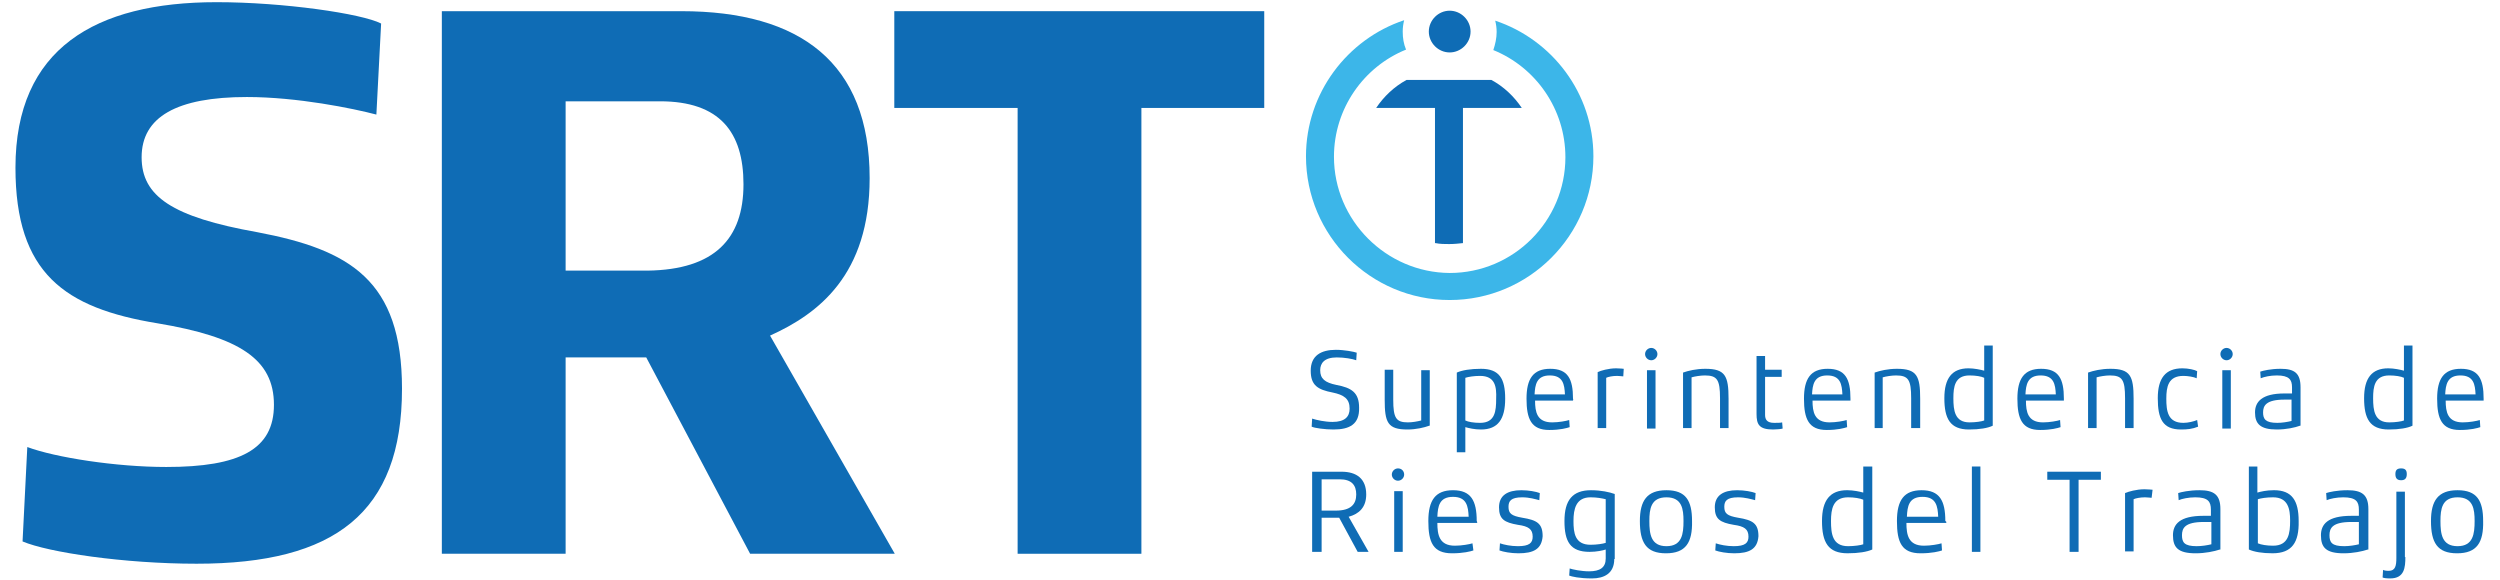 <svg width="125" height="29" viewBox="0 0 125 29" fill="none" xmlns="http://www.w3.org/2000/svg">
<g id="Frame">
<path id="Vector" d="M9.831 28.186C6.203 28.186 2.409 27.617 1.128 27.072L1.365 22.352C2.765 22.874 5.8 23.349 8.314 23.349C11.989 23.349 13.697 22.471 13.697 20.242C13.697 17.965 11.989 16.851 7.863 16.163C3.239 15.404 0.773 13.673 0.773 8.385C0.773 2.433 4.757 0.109 10.827 0.109C14.171 0.109 18.084 0.678 19.056 1.176L18.819 5.729C17.657 5.421 14.859 4.851 12.345 4.851C8.835 4.851 7.081 5.847 7.081 7.863C7.081 9.808 8.598 10.851 12.867 11.61C17.491 12.487 20.1 14.005 20.1 19.436C20.1 25.649 16.732 28.186 9.831 28.186Z" fill="#0F6CB5"/>
<path id="Vector_2" d="M44.739 27.688H37.506L32.312 17.871H28.281V27.688H22.092V0.559H34.067C40.02 0.559 43.482 3.144 43.482 8.907C43.482 13.744 40.921 15.689 38.502 16.78L44.739 27.688ZM33 5.065H28.281V13.531H32.384C35.727 13.483 37.174 11.942 37.174 9.215C37.174 6.606 35.988 5.065 33 5.065Z" fill="#0F6CB5"/>
<path id="Vector_3" d="M63.212 5.397H57.07V27.688H50.881V5.397H44.715V0.559H63.212V5.397Z" fill="#0F6CB5"/>
<path id="Vector_4" d="M71.773 12.155C72.01 12.203 72.223 12.203 72.46 12.203C72.698 12.203 72.935 12.179 73.148 12.155V5.397H76.089C75.709 4.828 75.188 4.33 74.571 3.998H70.326C69.71 4.33 69.188 4.828 68.808 5.397H71.749V12.155H71.773Z" fill="#0F6CB5"/>
<path id="Vector_5" d="M72.484 0.535C71.915 0.535 71.441 1.01 71.441 1.579C71.441 2.148 71.915 2.622 72.484 2.622C73.053 2.622 73.528 2.148 73.528 1.579C73.528 1.01 73.053 0.535 72.484 0.535Z" fill="#0F6CB5"/>
<path id="Vector_6" d="M74.761 1.033C74.808 1.223 74.832 1.413 74.832 1.603C74.832 1.911 74.761 2.219 74.666 2.504C76.776 3.357 78.27 5.444 78.27 7.863C78.27 11.041 75.686 13.649 72.484 13.649C69.306 13.626 66.698 11.017 66.698 7.839C66.698 5.421 68.192 3.334 70.302 2.48C70.184 2.195 70.136 1.911 70.136 1.579C70.136 1.389 70.16 1.199 70.208 1.01C67.362 1.958 65.299 4.662 65.299 7.816C65.299 11.776 68.524 15.001 72.484 15.001C76.445 15.001 79.67 11.776 79.67 7.816C79.67 4.662 77.606 1.982 74.761 1.033Z" fill="#3CB6E9"/>
<path id="Vector_7" d="M66.674 21.475C66.247 21.475 65.726 21.404 65.583 21.333L65.607 20.93C65.82 21.001 66.247 21.096 66.627 21.096C67.243 21.096 67.481 20.835 67.481 20.432C67.481 19.934 67.196 19.744 66.627 19.625C65.892 19.483 65.536 19.27 65.536 18.535C65.536 17.776 66.058 17.491 66.793 17.491C67.22 17.491 67.694 17.586 67.836 17.634L67.812 18.013C67.623 17.942 67.22 17.871 66.84 17.871C66.224 17.871 66.01 18.155 66.01 18.511C66.01 18.938 66.247 19.128 66.817 19.246C67.575 19.388 67.955 19.625 67.955 20.384C67.978 21.214 67.481 21.475 66.674 21.475Z" fill="#0F6CB5"/>
<path id="Vector_8" d="M71.465 21.285C71.204 21.38 70.8 21.475 70.374 21.475C69.378 21.475 69.235 21.119 69.235 19.981V18.487H69.662V19.981C69.662 20.906 69.805 21.119 70.397 21.119C70.611 21.119 70.872 21.072 71.061 21.024V18.511H71.488V21.285H71.465Z" fill="#0F6CB5"/>
<path id="Vector_9" d="M74.049 21.475C73.717 21.475 73.433 21.404 73.267 21.357V22.613H72.84V18.629C73.101 18.511 73.528 18.44 74.049 18.44C74.974 18.44 75.259 18.938 75.259 19.934C75.259 20.953 74.903 21.475 74.049 21.475ZM74.002 18.795C73.694 18.795 73.409 18.843 73.267 18.89V21.024C73.409 21.096 73.694 21.143 74.002 21.143C74.761 21.143 74.808 20.55 74.808 19.934C74.832 19.341 74.761 18.795 74.002 18.795Z" fill="#0F6CB5"/>
<path id="Vector_10" d="M78.65 20.029H76.753C76.753 20.598 76.848 21.119 77.606 21.119C77.939 21.119 78.318 21.048 78.46 21.001L78.484 21.357C78.342 21.404 78.01 21.499 77.464 21.499C76.563 21.499 76.326 20.953 76.326 19.934C76.326 18.938 76.658 18.44 77.512 18.44C78.389 18.44 78.65 18.938 78.65 19.934C78.674 19.957 78.65 20.005 78.65 20.029ZM78.247 19.72C78.223 19.222 78.152 18.772 77.488 18.772C76.824 18.772 76.753 19.246 76.729 19.72H78.247Z" fill="#0F6CB5"/>
<path id="Vector_11" d="M81.164 18.819C81.116 18.819 80.974 18.795 80.855 18.795C80.618 18.795 80.405 18.843 80.31 18.89V21.404H79.883V18.606C80.025 18.535 80.428 18.416 80.808 18.416C80.998 18.416 81.164 18.44 81.187 18.44L81.164 18.819Z" fill="#0F6CB5"/>
<path id="Vector_12" d="M82.776 18.511H82.349V21.428H82.776V18.511Z" fill="#0F6CB5"/>
<path id="Vector_13" d="M86.428 21.404H86.001V19.91C86.001 18.985 85.859 18.772 85.242 18.772C85.029 18.772 84.744 18.819 84.578 18.867V21.404H84.152V18.629C84.412 18.535 84.816 18.44 85.266 18.44C86.262 18.44 86.428 18.795 86.428 19.934V21.404Z" fill="#0F6CB5"/>
<path id="Vector_14" d="M89.132 21.428C89.084 21.451 88.8 21.475 88.657 21.475C87.946 21.475 87.827 21.214 87.827 20.692V17.799H88.254V18.487H89.084V18.843H88.254V20.74C88.254 20.977 88.349 21.143 88.705 21.143C88.823 21.143 89.06 21.143 89.108 21.119L89.132 21.428Z" fill="#0F6CB5"/>
<path id="Vector_15" d="M92.523 20.029H90.626C90.626 20.598 90.72 21.119 91.479 21.119C91.811 21.119 92.191 21.048 92.333 21.001L92.357 21.357C92.214 21.404 91.882 21.499 91.337 21.499C90.436 21.499 90.199 20.953 90.199 19.934C90.199 18.938 90.531 18.44 91.384 18.44C92.262 18.44 92.523 18.938 92.523 19.934C92.523 19.957 92.523 20.005 92.523 20.029ZM92.12 19.72C92.096 19.222 92.025 18.772 91.361 18.772C90.697 18.772 90.626 19.246 90.602 19.72H92.12Z" fill="#0F6CB5"/>
<path id="Vector_16" d="M95.985 21.404H95.558V19.91C95.558 18.985 95.416 18.772 94.799 18.772C94.586 18.772 94.301 18.819 94.135 18.867V21.404H93.732V18.629C93.993 18.535 94.396 18.44 94.847 18.44C95.843 18.44 96.009 18.795 96.009 19.934V21.404H95.985Z" fill="#0F6CB5"/>
<path id="Vector_17" d="M99.637 21.285C99.4 21.404 98.973 21.475 98.451 21.475C97.503 21.475 97.218 20.93 97.218 19.91C97.218 18.914 97.597 18.416 98.427 18.416C98.712 18.416 99.044 18.487 99.21 18.534V17.278H99.637V21.285ZM99.21 18.89C99.068 18.819 98.783 18.772 98.475 18.772C97.74 18.772 97.669 19.341 97.669 19.91C97.669 20.526 97.74 21.119 98.475 21.119C98.783 21.119 99.091 21.072 99.21 21.024V18.89Z" fill="#0F6CB5"/>
<path id="Vector_18" d="M103.194 20.029H101.297C101.297 20.598 101.392 21.119 102.151 21.119C102.483 21.119 102.862 21.048 103.004 21.001L103.028 21.357C102.886 21.404 102.554 21.499 102.008 21.499C101.107 21.499 100.87 20.953 100.87 19.934C100.87 18.938 101.202 18.44 102.056 18.44C102.933 18.44 103.194 18.938 103.194 19.934C103.194 19.957 103.194 20.005 103.194 20.029ZM102.791 19.72C102.767 19.222 102.696 18.772 102.032 18.772C101.368 18.772 101.297 19.246 101.273 19.72H102.791Z" fill="#0F6CB5"/>
<path id="Vector_19" d="M106.68 21.404H106.253V19.91C106.253 18.985 106.111 18.772 105.494 18.772C105.281 18.772 104.996 18.819 104.83 18.867V21.404H104.403V18.629C104.664 18.535 105.067 18.44 105.518 18.44C106.514 18.44 106.68 18.795 106.68 19.934V21.404Z" fill="#0F6CB5"/>
<path id="Vector_20" d="M109.905 21.333C109.621 21.451 109.36 21.475 109.051 21.475C108.127 21.475 107.889 20.93 107.889 19.91C107.889 18.914 108.269 18.416 109.123 18.416C109.407 18.416 109.739 18.487 109.858 18.558L109.834 18.914C109.692 18.843 109.383 18.795 109.17 18.795C108.411 18.795 108.316 19.341 108.316 19.934C108.316 20.55 108.387 21.143 109.17 21.143C109.407 21.143 109.692 21.072 109.858 21.001L109.905 21.333Z" fill="#0F6CB5"/>
<path id="Vector_21" d="M111.541 18.511H111.115V21.428H111.541V18.511Z" fill="#0F6CB5"/>
<path id="Vector_22" d="M115.004 21.285C114.743 21.38 114.316 21.475 113.842 21.475C113.012 21.475 112.751 21.191 112.751 20.621C112.751 20.1 113.083 19.673 114.221 19.673H114.601V19.364C114.601 18.985 114.458 18.772 113.842 18.772C113.51 18.772 113.201 18.843 113.035 18.914L113.012 18.582C113.154 18.535 113.533 18.44 114.031 18.44C114.719 18.44 115.027 18.653 115.027 19.364V21.285H115.004ZM114.577 19.981H114.221C113.296 19.981 113.154 20.289 113.154 20.621C113.154 20.953 113.273 21.143 113.865 21.143C114.103 21.143 114.387 21.096 114.577 21.048V19.981Z" fill="#0F6CB5"/>
<path id="Vector_23" d="M120.624 21.285C120.387 21.404 119.96 21.475 119.438 21.475C118.49 21.475 118.205 20.93 118.205 19.91C118.205 18.914 118.585 18.416 119.415 18.416C119.699 18.416 120.031 18.487 120.197 18.534V17.278H120.624V21.285ZM120.197 18.89C120.055 18.819 119.77 18.772 119.462 18.772C118.727 18.772 118.656 19.341 118.656 19.91C118.656 20.526 118.727 21.119 119.462 21.119C119.77 21.119 120.079 21.072 120.197 21.024V18.89Z" fill="#0F6CB5"/>
<path id="Vector_24" d="M124.181 20.029H122.284C122.284 20.598 122.379 21.119 123.138 21.119C123.47 21.119 123.849 21.048 123.991 21.001L124.015 21.357C123.873 21.404 123.541 21.499 122.995 21.499C122.094 21.499 121.857 20.953 121.857 19.934C121.857 18.938 122.189 18.44 123.043 18.44C123.92 18.44 124.181 18.938 124.181 19.934C124.181 19.957 124.181 20.005 124.181 20.029ZM123.778 19.72C123.754 19.222 123.683 18.772 123.019 18.772C122.355 18.772 122.284 19.246 122.26 19.72H123.778Z" fill="#0F6CB5"/>
<path id="Vector_25" d="M68.429 27.593H67.884L66.959 25.886H66.081V27.593H65.607V23.586H67.077C67.836 23.586 68.311 23.941 68.311 24.724C68.311 25.364 67.955 25.696 67.433 25.838L68.429 27.593ZM66.983 23.965H66.081V25.53H66.793C67.528 25.53 67.812 25.222 67.812 24.724C67.812 24.25 67.575 23.965 66.983 23.965Z" fill="#0F6CB5"/>
<path id="Vector_26" d="M70.136 24.558H69.71V27.593H70.136V24.558Z" fill="#0F6CB5"/>
<path id="Vector_27" d="M73.86 26.147H71.868C71.868 26.74 71.963 27.285 72.745 27.285C73.077 27.285 73.48 27.214 73.623 27.166L73.67 27.522C73.528 27.57 73.172 27.665 72.603 27.665C71.654 27.665 71.417 27.119 71.417 26.052C71.417 25.009 71.773 24.511 72.65 24.511C73.551 24.511 73.836 25.032 73.836 26.052C73.86 26.076 73.86 26.123 73.86 26.147ZM73.433 25.838C73.409 25.317 73.338 24.843 72.65 24.843C71.963 24.843 71.891 25.317 71.868 25.838H73.433Z" fill="#0F6CB5"/>
<path id="Vector_28" d="M75.923 27.665C75.543 27.665 75.164 27.593 74.974 27.522L74.998 27.166C75.211 27.238 75.543 27.309 75.899 27.309C76.468 27.309 76.634 27.143 76.634 26.834C76.634 26.455 76.421 26.313 75.899 26.242C75.211 26.123 74.951 25.957 74.951 25.364C74.951 24.771 75.377 24.511 76.065 24.511C76.445 24.511 76.8 24.582 76.99 24.653L76.966 25.009C76.776 24.961 76.468 24.866 76.112 24.866C75.543 24.866 75.425 25.056 75.425 25.34C75.425 25.672 75.567 25.791 76.112 25.886C76.848 26.005 77.132 26.171 77.132 26.811C77.085 27.451 76.682 27.665 75.923 27.665Z" fill="#0F6CB5"/>
<path id="Vector_29" d="M80.713 27.949C80.713 28.684 80.191 28.921 79.599 28.921C78.958 28.921 78.579 28.826 78.46 28.779L78.484 28.423C78.626 28.471 79.053 28.566 79.456 28.566C80.002 28.566 80.286 28.376 80.286 27.925V27.475C80.144 27.522 79.836 27.593 79.48 27.593C78.508 27.593 78.223 27.072 78.223 26.052C78.223 25.009 78.626 24.511 79.551 24.511C80.049 24.511 80.476 24.605 80.737 24.7V27.949H80.713ZM80.286 24.961C80.097 24.914 79.836 24.866 79.527 24.866C78.792 24.866 78.674 25.459 78.674 26.052C78.674 26.645 78.745 27.238 79.527 27.238C79.836 27.238 80.144 27.19 80.286 27.143V24.961Z" fill="#0F6CB5"/>
<path id="Vector_30" d="M83.298 27.665C82.302 27.665 81.994 27.119 81.994 26.052C81.994 25.032 82.349 24.511 83.322 24.511C84.294 24.511 84.602 25.032 84.602 26.052C84.626 27.119 84.294 27.665 83.298 27.665ZM83.322 24.866C82.539 24.866 82.468 25.459 82.468 26.052C82.468 26.692 82.539 27.309 83.322 27.309C84.104 27.309 84.175 26.692 84.175 26.052C84.175 25.459 84.104 24.866 83.322 24.866Z" fill="#0F6CB5"/>
<path id="Vector_31" d="M86.713 27.665C86.333 27.665 85.954 27.593 85.764 27.522L85.788 27.166C86.001 27.238 86.333 27.309 86.689 27.309C87.258 27.309 87.424 27.143 87.424 26.834C87.424 26.455 87.211 26.313 86.689 26.242C86.001 26.123 85.74 25.957 85.74 25.364C85.74 24.771 86.167 24.511 86.855 24.511C87.234 24.511 87.59 24.582 87.78 24.653L87.756 25.009C87.566 24.961 87.258 24.866 86.902 24.866C86.333 24.866 86.215 25.056 86.215 25.34C86.215 25.672 86.357 25.791 86.902 25.886C87.638 26.005 87.922 26.171 87.922 26.811C87.875 27.451 87.472 27.665 86.713 27.665Z" fill="#0F6CB5"/>
<path id="Vector_32" d="M93.614 27.475C93.353 27.593 92.926 27.664 92.38 27.664C91.408 27.664 91.1 27.119 91.1 26.052C91.1 25.008 91.503 24.51 92.357 24.51C92.665 24.51 92.997 24.582 93.163 24.629V23.325H93.614V27.475ZM93.163 24.985C92.997 24.914 92.712 24.866 92.404 24.866C91.645 24.866 91.55 25.459 91.55 26.052C91.55 26.692 91.621 27.309 92.404 27.309C92.712 27.309 93.044 27.261 93.163 27.214V24.985Z" fill="#0F6CB5"/>
<path id="Vector_33" d="M97.313 26.147H95.321C95.321 26.74 95.416 27.285 96.198 27.285C96.53 27.285 96.933 27.214 97.076 27.166L97.1 27.522C96.957 27.57 96.602 27.665 96.032 27.665C95.084 27.665 94.847 27.119 94.847 26.052C94.847 25.009 95.202 24.511 96.08 24.511C96.981 24.511 97.266 25.032 97.266 26.052C97.337 26.076 97.313 26.123 97.313 26.147ZM96.91 25.838C96.886 25.317 96.815 24.843 96.127 24.843C95.439 24.843 95.368 25.317 95.345 25.838H96.91Z" fill="#0F6CB5"/>
<path id="Vector_34" d="M99.02 23.325H98.594V27.593H99.02V23.325Z" fill="#0F6CB5"/>
<path id="Vector_35" d="M105.044 23.989H103.929V27.593H103.479V23.989H102.364V23.586H105.044V23.989Z" fill="#0F6CB5"/>
<path id="Vector_36" d="M107.581 24.89C107.534 24.89 107.391 24.866 107.249 24.866C107.012 24.866 106.775 24.914 106.68 24.961V27.57H106.253V24.653C106.419 24.582 106.822 24.463 107.225 24.463C107.415 24.463 107.581 24.487 107.629 24.487L107.581 24.89Z" fill="#0F6CB5"/>
<path id="Vector_37" d="M110.996 27.475C110.711 27.57 110.261 27.665 109.787 27.665C108.909 27.665 108.648 27.38 108.648 26.763C108.648 26.218 108.98 25.791 110.166 25.791H110.545V25.483C110.545 25.08 110.403 24.866 109.763 24.866C109.431 24.866 109.099 24.937 108.933 25.009L108.909 24.653C109.051 24.605 109.455 24.511 109.976 24.511C110.711 24.511 111.02 24.748 111.02 25.459V27.475H110.996ZM110.569 26.099H110.19C109.241 26.099 109.099 26.408 109.099 26.763C109.099 27.119 109.217 27.309 109.834 27.309C110.095 27.309 110.379 27.261 110.569 27.214V26.099Z" fill="#0F6CB5"/>
<path id="Vector_38" d="M113.628 27.664C113.107 27.664 112.703 27.593 112.443 27.475V23.325H112.869V24.629C113.035 24.582 113.32 24.51 113.699 24.51C114.601 24.51 114.933 25.032 114.933 26.052C114.956 27.119 114.601 27.664 113.628 27.664ZM113.652 24.866C113.32 24.866 113.035 24.914 112.893 24.961V27.166C113.059 27.238 113.344 27.285 113.652 27.285C114.435 27.285 114.506 26.668 114.506 26.028C114.506 25.459 114.411 24.866 113.652 24.866Z" fill="#0F6CB5"/>
<path id="Vector_39" d="M118.395 27.475C118.11 27.57 117.66 27.665 117.185 27.665C116.308 27.665 116.047 27.38 116.047 26.763C116.047 26.218 116.379 25.791 117.565 25.791H117.944V25.483C117.944 25.08 117.802 24.866 117.162 24.866C116.83 24.866 116.498 24.937 116.332 25.009L116.308 24.653C116.45 24.605 116.853 24.511 117.375 24.511C118.11 24.511 118.419 24.748 118.419 25.459V27.475H118.395ZM117.944 26.099H117.565C116.616 26.099 116.474 26.408 116.474 26.763C116.474 27.119 116.593 27.309 117.209 27.309C117.47 27.309 117.755 27.261 117.944 27.214V26.099Z" fill="#0F6CB5"/>
<path id="Vector_40" d="M120.268 27.854C120.268 28.376 120.221 28.921 119.509 28.921C119.296 28.921 119.177 28.898 119.13 28.874L119.154 28.494C119.201 28.518 119.272 28.542 119.438 28.542C119.77 28.542 119.818 28.281 119.818 27.902V24.582H120.245V27.854H120.268ZM120.055 24.012C119.841 24.012 119.77 23.894 119.77 23.704C119.77 23.515 119.841 23.42 120.055 23.42C120.268 23.42 120.339 23.515 120.339 23.704C120.339 23.894 120.268 24.012 120.055 24.012Z" fill="#0F6CB5"/>
<path id="Vector_41" d="M122.853 27.665C121.857 27.665 121.549 27.119 121.549 26.052C121.549 25.032 121.905 24.511 122.877 24.511C123.849 24.511 124.157 25.032 124.157 26.052C124.181 27.119 123.849 27.665 122.853 27.665ZM122.877 24.866C122.094 24.866 122.023 25.459 122.023 26.052C122.023 26.692 122.094 27.309 122.877 27.309C123.659 27.309 123.731 26.692 123.731 26.052C123.731 25.459 123.659 24.866 122.877 24.866Z" fill="#0F6CB5"/>
<path id="Vector_42" d="M82.871 17.704C82.871 17.87 82.729 18.013 82.563 18.013C82.397 18.013 82.254 17.87 82.254 17.704C82.254 17.538 82.397 17.396 82.563 17.396C82.729 17.396 82.871 17.538 82.871 17.704Z" fill="#0F6CB5"/>
<path id="Vector_43" d="M111.636 17.704C111.636 17.87 111.494 18.013 111.328 18.013C111.162 18.013 111.02 17.87 111.02 17.704C111.02 17.538 111.162 17.396 111.328 17.396C111.494 17.396 111.636 17.538 111.636 17.704Z" fill="#0F6CB5"/>
<path id="Vector_44" d="M70.208 23.728C70.208 23.894 70.065 24.036 69.899 24.036C69.733 24.036 69.591 23.894 69.591 23.728C69.591 23.562 69.733 23.42 69.899 23.42C70.089 23.42 70.208 23.562 70.208 23.728Z" fill="#0F6CB5"/>
</g>
</svg>
